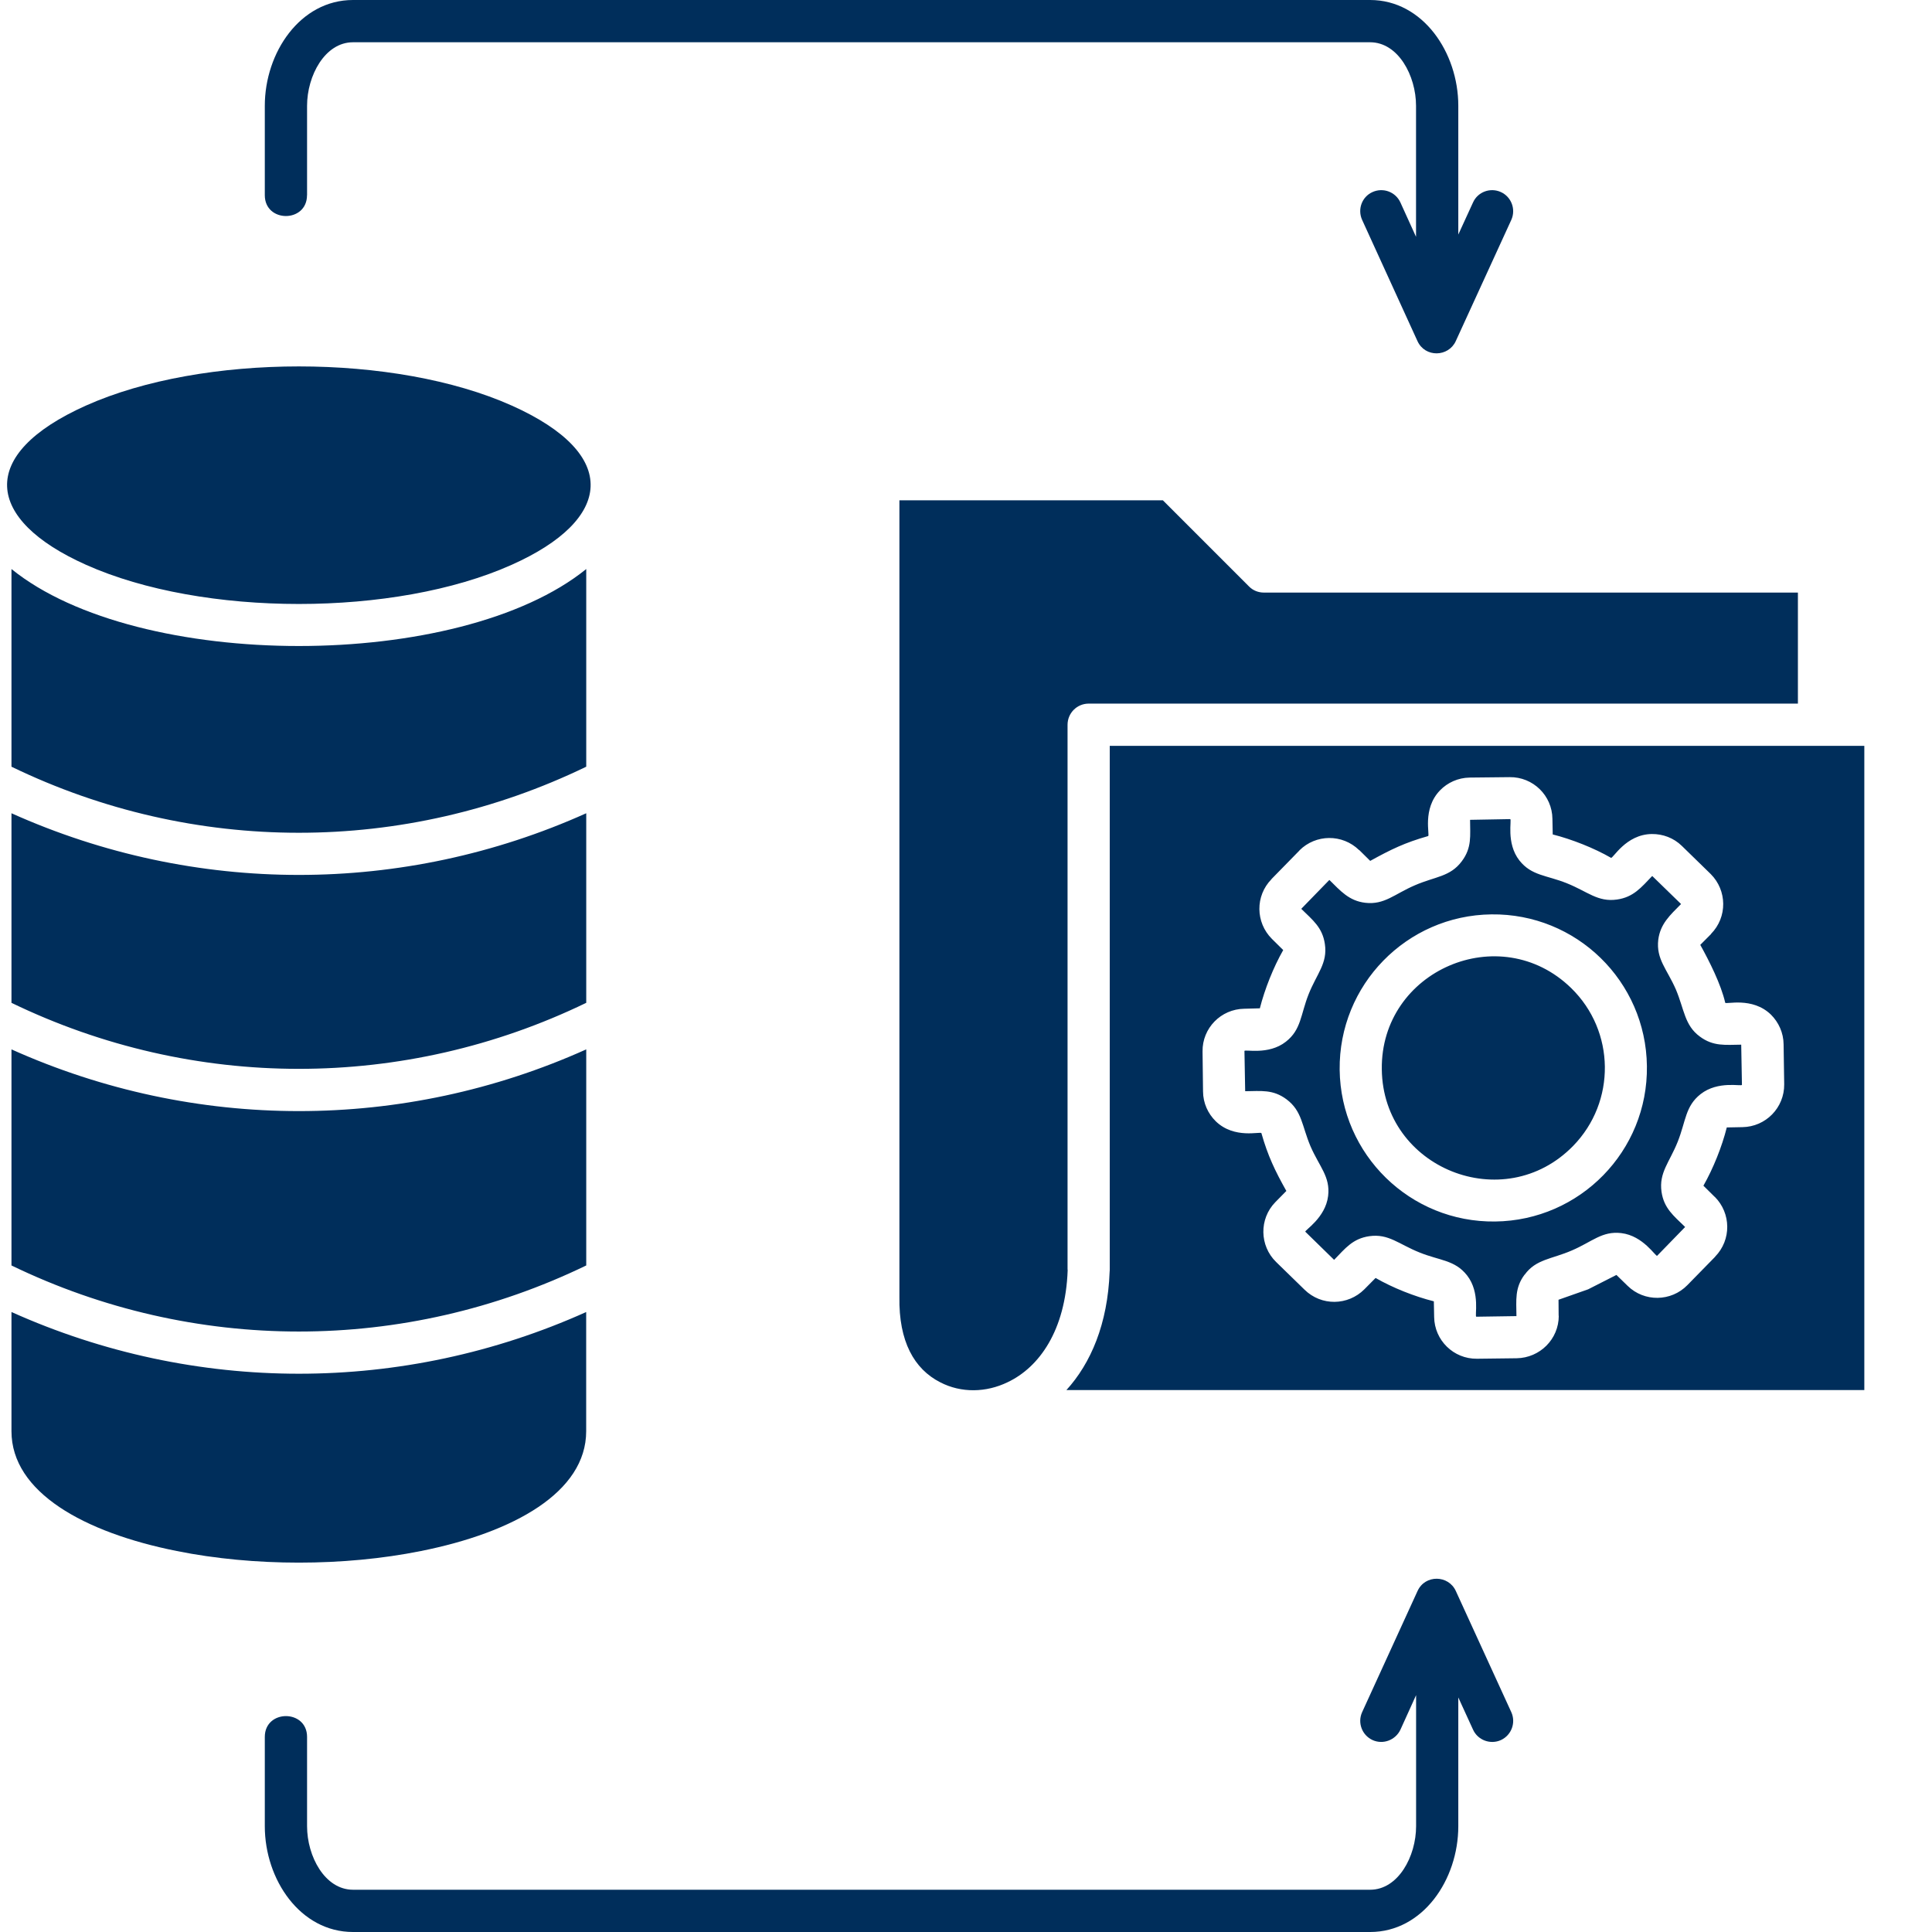 <svg width="32" height="32" viewBox="0 0 32 32" fill="none" xmlns="http://www.w3.org/2000/svg">
<path d="M8.475 6.717C6.543 5.853 3.358 5.853 1.425 6.717C-0.389 7.528 -0.247 8.608 1.425 9.355C3.358 10.22 6.543 10.22 8.475 9.355C10.148 8.608 10.288 7.528 8.475 6.717ZM9.71 21.731C6.678 23.094 3.225 23.094 0.19 21.731V23.705C0.19 24.716 1.392 25.383 2.929 25.69C4.202 25.946 5.698 25.946 6.971 25.69C8.509 25.383 9.709 24.715 9.709 23.705V21.731H9.71ZM0.19 20.96C3.203 22.419 6.697 22.419 9.71 20.96V17.381C6.678 18.744 3.225 18.744 0.19 17.381V20.96ZM9.71 13.47C6.678 14.832 3.225 14.832 0.19 13.47V16.61C3.203 18.068 6.697 18.068 9.71 16.61V13.47ZM0.19 12.699C3.203 14.158 6.697 14.158 9.71 12.699V9.425C7.609 11.125 2.291 11.125 0.19 9.425V12.699ZM17.663 23.024H30.879V12.354H18.381V21.022C18.381 21.036 18.381 21.05 18.379 21.064C18.347 21.931 18.066 22.581 17.663 23.024ZM18.032 11.654H29.779V9.815H20.934C20.843 9.815 20.753 9.781 20.686 9.712L19.261 8.287H14.897V21.483C14.885 22.219 15.142 22.675 15.571 22.894C15.922 23.077 16.336 23.065 16.689 22.894C17.212 22.647 17.648 22.038 17.684 21.039L17.682 21.021V12.005C17.682 11.811 17.838 11.654 18.032 11.654ZM25.013 13.567L24.349 13.579C24.349 13.84 24.382 14.039 24.212 14.265C24.019 14.524 23.774 14.516 23.435 14.663C23.096 14.808 22.931 14.99 22.613 14.953C22.343 14.921 22.202 14.755 22.02 14.576L22.015 14.58H22.013L21.553 15.053L21.559 15.057H21.557C21.743 15.24 21.904 15.361 21.944 15.636C21.992 15.955 21.811 16.126 21.675 16.467C21.54 16.808 21.554 17.054 21.298 17.254C21.009 17.482 20.612 17.375 20.612 17.408L20.624 18.074C20.886 18.072 21.084 18.04 21.31 18.209C21.568 18.403 21.562 18.646 21.706 18.986C21.853 19.325 22.036 19.489 21.998 19.808C21.954 20.176 21.599 20.381 21.621 20.402L22.096 20.866L22.102 20.862C22.282 20.677 22.405 20.515 22.681 20.475C23 20.43 23.168 20.608 23.512 20.745C23.851 20.882 24.096 20.868 24.298 21.123C24.526 21.413 24.419 21.809 24.453 21.809L25.117 21.799V21.794C25.115 21.534 25.087 21.332 25.252 21.112H25.254C25.439 20.856 25.7 20.856 26.031 20.713C26.37 20.569 26.534 20.386 26.853 20.424C27.22 20.467 27.426 20.822 27.448 20.799L27.911 20.323L27.907 20.319C27.721 20.137 27.56 20.014 27.52 19.74C27.475 19.421 27.653 19.251 27.789 18.909C27.924 18.568 27.913 18.323 28.166 18.123C28.458 17.893 28.852 18 28.852 17.968L28.84 17.303C28.581 17.305 28.379 17.336 28.154 17.168C27.901 16.982 27.898 16.722 27.758 16.389C27.611 16.052 27.429 15.887 27.466 15.566C27.5 15.299 27.664 15.156 27.843 14.974L27.839 14.969L27.366 14.509C27.183 14.7 27.055 14.86 26.783 14.899C26.464 14.945 26.296 14.767 25.953 14.63C25.613 14.493 25.368 14.507 25.166 14.252C24.939 13.963 25.046 13.567 25.013 13.567ZM24.343 12.879L25.005 12.872C25.392 12.867 25.709 13.177 25.713 13.563L25.718 13.821C26.032 13.9 26.404 14.047 26.683 14.208C26.715 14.226 26.927 13.819 27.359 13.814C27.54 13.812 27.72 13.877 27.857 14.011L28.335 14.477C28.606 14.748 28.614 15.189 28.34 15.468H28.343L28.162 15.65C28.312 15.92 28.505 16.303 28.575 16.608C28.582 16.641 29.023 16.505 29.332 16.805C29.459 16.931 29.54 17.105 29.542 17.297L29.552 17.959C29.556 18.348 29.246 18.663 28.86 18.669L28.601 18.674C28.521 18.993 28.377 19.352 28.214 19.639L28.402 19.825V19.823C28.673 20.095 28.68 20.535 28.408 20.814V20.816L27.948 21.286C27.679 21.561 27.235 21.568 26.959 21.298L26.773 21.117L26.305 21.355L25.814 21.528L25.816 21.794H25.818C25.818 22.18 25.506 22.491 25.12 22.497L24.462 22.505C24.075 22.509 23.759 22.199 23.754 21.813L23.749 21.554C23.428 21.473 23.071 21.332 22.784 21.167L22.598 21.355C22.326 21.627 21.886 21.635 21.607 21.361L21.137 20.903C20.86 20.633 20.854 20.188 21.123 19.912L21.306 19.726C21.12 19.395 20.999 19.144 20.893 18.769C20.883 18.735 20.445 18.872 20.136 18.571C20.009 18.446 19.927 18.272 19.926 18.077L19.918 17.415C19.913 17.029 20.222 16.714 20.608 16.708L20.867 16.701C20.948 16.383 21.091 16.022 21.254 15.736L21.066 15.55C20.795 15.279 20.788 14.839 21.06 14.562V14.56L21.524 14.086H21.522C21.793 13.815 22.233 13.809 22.512 14.081H22.515L22.695 14.259C23.04 14.069 23.266 13.958 23.654 13.848C23.688 13.839 23.552 13.399 23.851 13.091C23.975 12.963 24.149 12.882 24.343 12.879ZM26.024 16.366C24.846 15.218 22.865 16.074 22.887 17.712C22.906 19.351 24.908 20.155 26.056 18.98C26.769 18.249 26.755 17.079 26.024 16.366ZM24.702 15.145C26.109 15.127 27.261 16.251 27.278 17.658C27.297 19.063 26.17 20.215 24.765 20.232C23.358 20.25 22.206 19.124 22.189 17.719C22.173 16.314 23.296 15.162 24.702 15.145ZM5.085 3.233C5.085 3.693 4.386 3.693 4.386 3.233V1.752C4.386 0.871 4.972 0 5.846 0H22.693C23.567 0 24.154 0.87 24.154 1.752V3.885L24.398 3.353C24.477 3.177 24.685 3.102 24.859 3.181C25.033 3.26 25.111 3.466 25.032 3.642L24.112 5.65C23.991 5.914 23.605 5.926 23.478 5.65L22.561 3.642C22.482 3.466 22.557 3.26 22.733 3.181C22.908 3.102 23.114 3.177 23.195 3.353L23.454 3.923V1.752C23.454 1.255 23.159 0.7 22.693 0.7H5.847C5.381 0.7 5.086 1.255 5.086 1.752V3.233H5.085ZM4.386 28.769C4.386 28.309 5.086 28.309 5.086 28.769V30.248C5.086 30.747 5.381 31.3 5.847 31.3H22.694C23.159 31.3 23.455 30.747 23.455 30.248V28.077L23.196 28.648C23.114 28.822 22.908 28.9 22.734 28.821C22.558 28.74 22.482 28.533 22.561 28.359L23.479 26.352C23.605 26.076 23.992 26.086 24.113 26.352L25.032 28.359C25.111 28.533 25.035 28.74 24.86 28.821C24.686 28.9 24.477 28.823 24.398 28.648L24.154 28.115V30.248C24.154 31.132 23.568 32 22.694 32H5.847C4.973 32 4.386 31.132 4.386 30.248V28.769Z" fill="#002E5B"/>
</svg>
